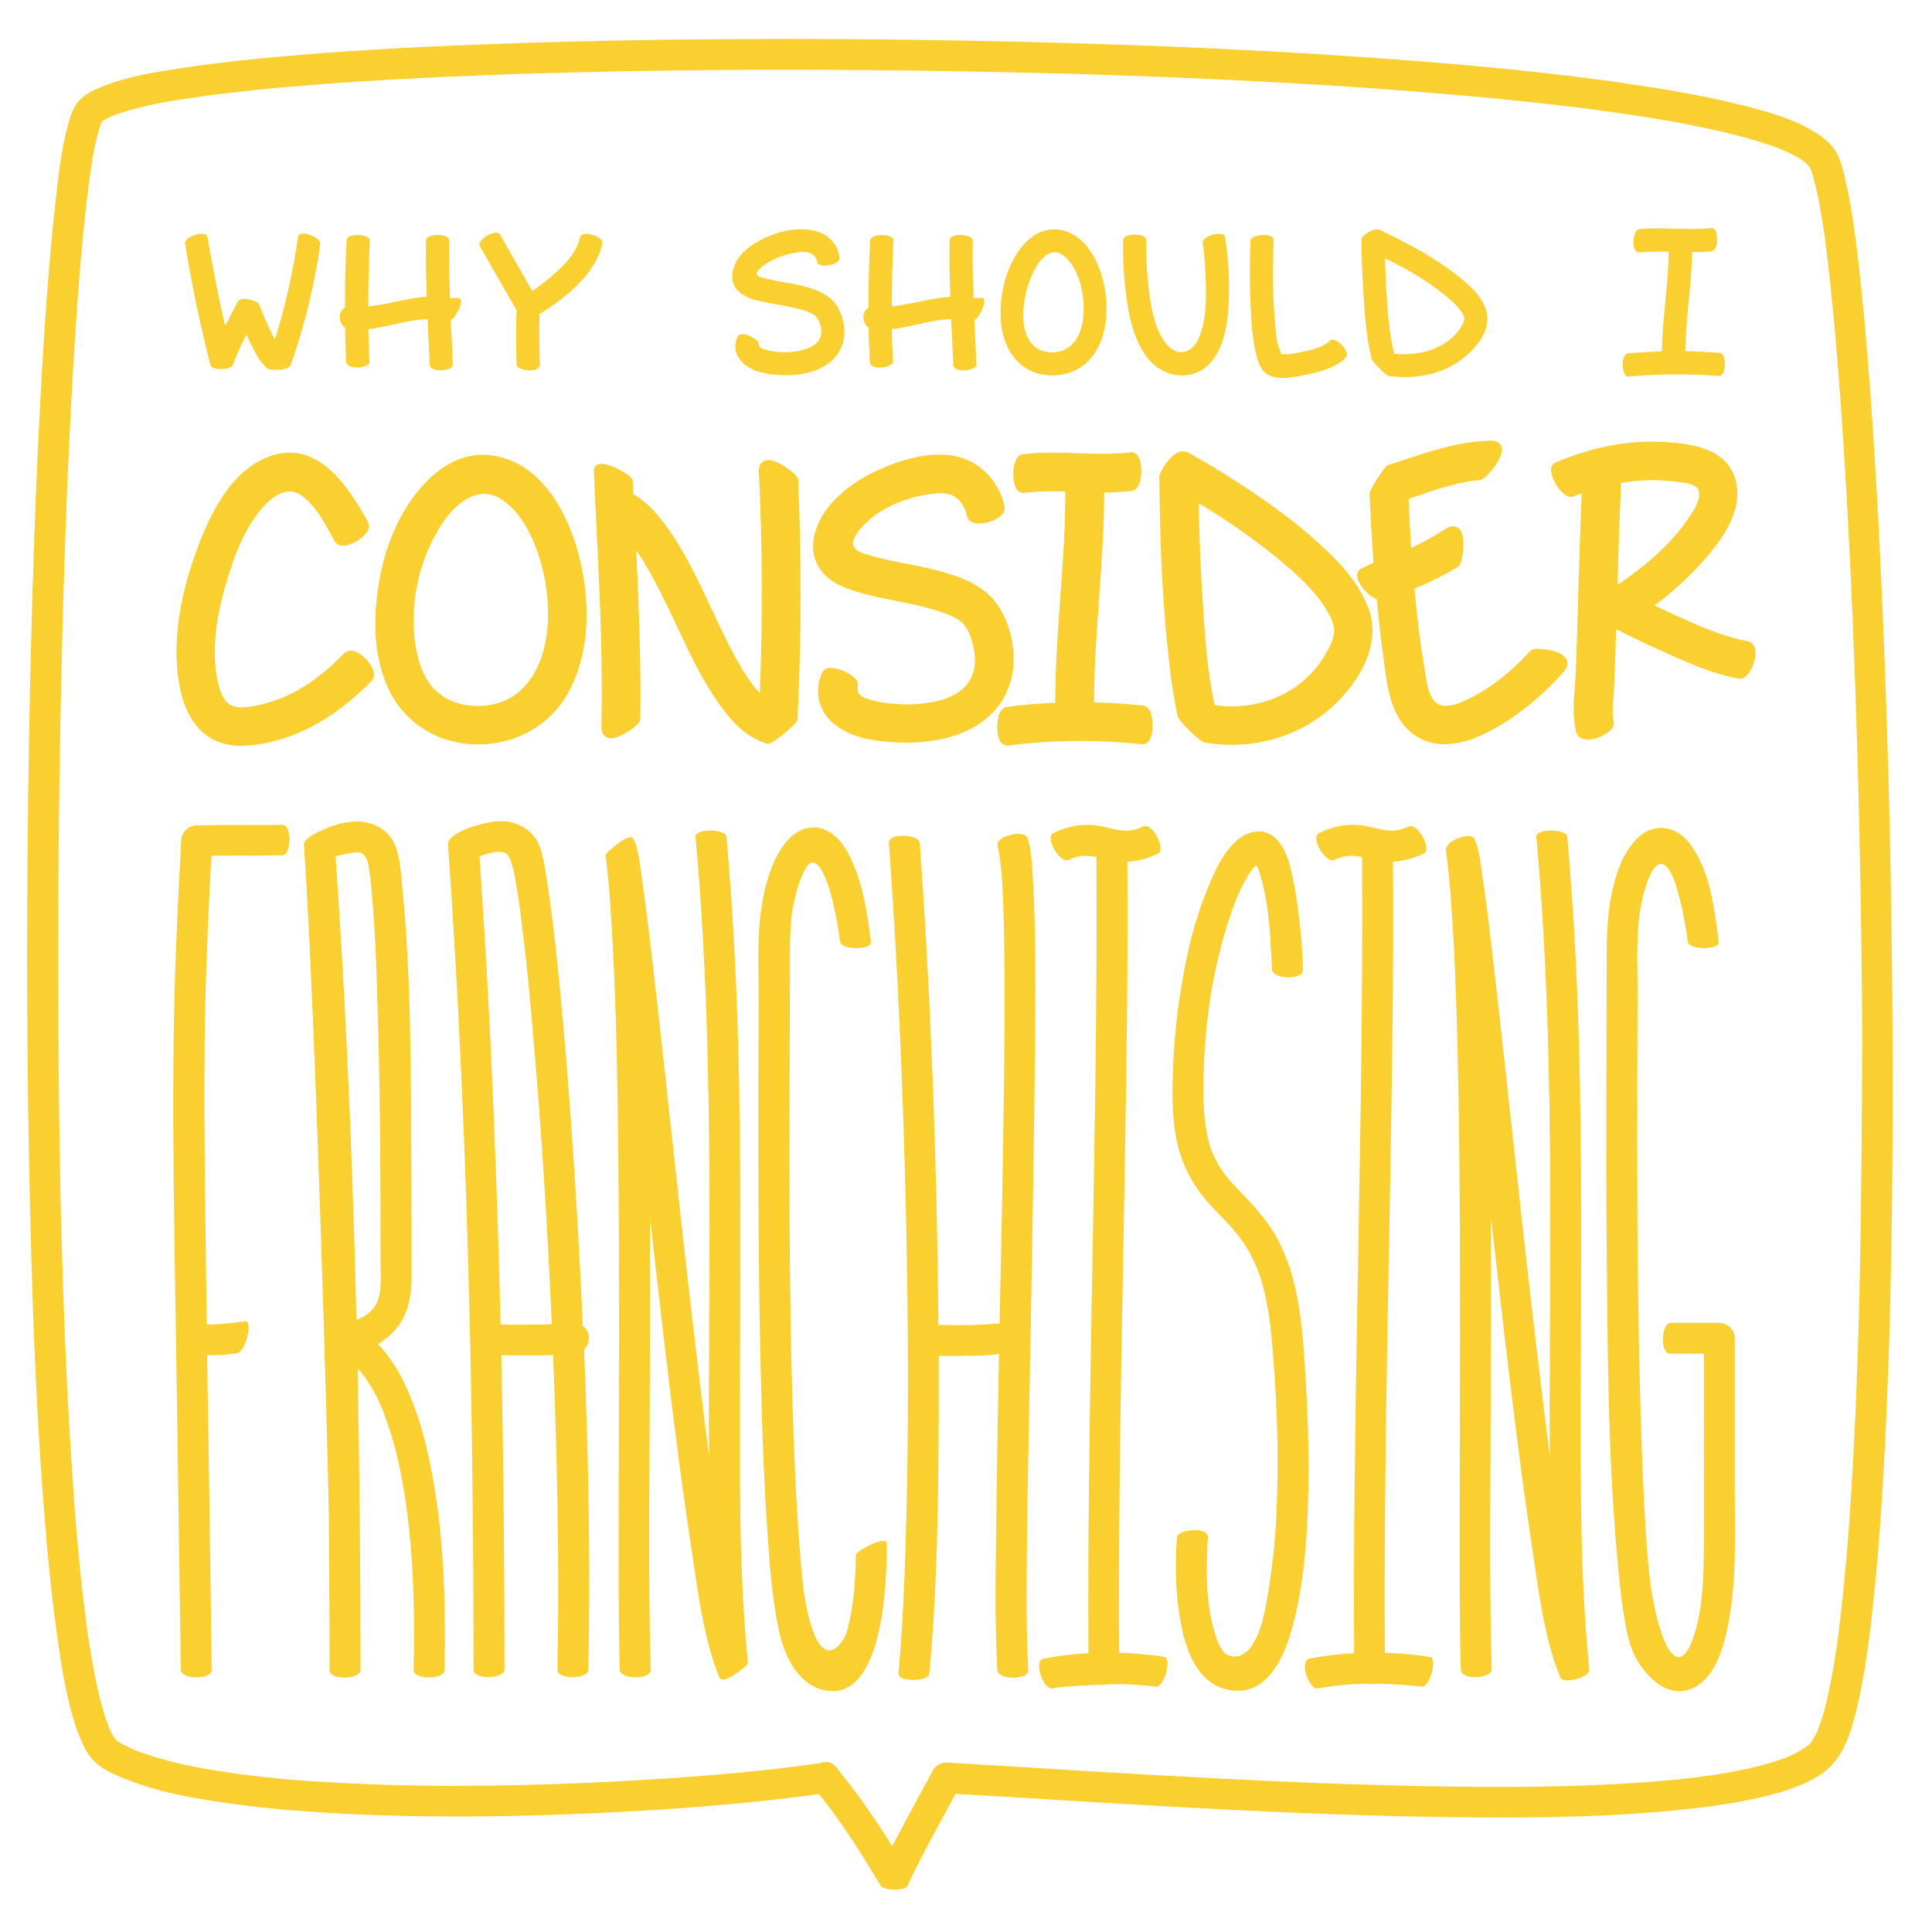 <?xml version="1.0" encoding="utf-8"?>
<!-- Generator: Adobe Illustrator 23.0.3, SVG Export Plug-In . SVG Version: 6.00 Build 0)  -->
<svg version="1.1" id="Layer_1" xmlns="http://www.w3.org/2000/svg" xmlns:xlink="http://www.w3.org/1999/xlink" x="0px" y="0px"
	 viewBox="0 0 1000 1000" style="enable-background:new 0 0 1000 1000;" xml:space="preserve">
<style type="text/css">
	.st0{fill:#F9D02F;}
</style>
<title>_Non-Pattern Thought Bubbles</title>
<g id="Outlines">
	<path class="st0" d="M52.5,63.5C53.4,62.9,53.3,62.3,52.5,63.5z"/>
	<path class="st0" d="M979.6,536.7c-0.2-37.3-0.7-74.5-1.6-111.8c-0.8-35.8-2-71.5-3.5-107.2c-1.3-31.8-3-63.6-5.1-95.4
		c-1.7-25.6-3.7-51.2-6.4-76.7c-1.9-17.3-3.8-34.8-7.7-51.8c-1.1-4.9-2.3-10.2-4.7-14.7s-6.6-7.8-10.8-10.4
		c-11.8-7.5-26.2-11.3-39.6-14.6c-20.6-5.1-41.7-8.5-62.7-11.5c-27.8-3.9-55.8-6.9-83.8-9.3c-31.9-2.8-63.9-4.9-96-6.7
		c-34.8-1.9-69.6-3.3-104.4-4.3c-35.8-1-71.6-1.7-107.4-2c-35-0.3-69.9-0.1-104.9,0.3c-32.4,0.5-64.9,1.3-97.3,2.6
		c-27.8,1.1-55.6,2.6-83.4,4.8c-22.1,1.8-44.1,3.9-66,7.2c-13.5,2-27.5,4.2-40.3,9.2c-4.5,1.7-9.2,3.8-12.6,7.2
		c-3.1,3.2-4.6,7.4-5.8,11.6c-3.9,13.4-5.3,27.7-6.9,41.6c-2.5,22.1-4.2,44.2-5.7,66.4c-1.9,28.9-3.3,57.7-4.5,86.6
		c-1.3,33.5-2.3,66.9-3,100.4c-0.8,36.1-1.2,72.2-1.4,108.4c-0.2,36.3,0,72.5,0.5,108.8c0.5,34.5,1.3,68.9,2.5,103.3
		c1.1,30.5,2.6,61,4.8,91.4c1.8,24.9,4,49.8,7.4,74.6c2.3,16.3,4.7,33.1,9.9,48.8c1.7,5,3.7,10.2,6.7,14.7
		c4.9,7.1,13,10.3,20.8,13.3c14.4,5.6,29.8,8.6,45,10.9c20.3,3.1,40.9,5,61.4,6.1c46.2,2.6,92.7,2,138.9-0.2
		c37.4-1.8,74.8-4.6,111.9-9.7c12,14.8,22.2,31.2,32,47.5c1.4,2.4,12.5,2.8,13.8,0c7.5-16.3,16.4-31.8,24.9-47.6
		c36.5,2,73.1,4.5,109.6,6.5c45.3,2.5,90.7,4.6,136.1,5.4c41.2,0.7,82.7,0.7,123.8-3.1c15.8-1.5,31.6-3.4,47.1-7
		c10.8-2.5,22.4-5.9,31.7-12.2c10.8-7.4,14.6-19.8,17.7-32c4.8-19.3,7.2-39.3,9.2-59c2.9-27.2,4.6-54.5,6-81.8
		c1.6-33.2,2.6-66.3,3.2-99.5C979.6,609.4,979.8,573,979.6,536.7z M828,57.2l-0.4-0.1L828,57.2L828,57.2z M52.2,63.7L52.2,63.7
		L52.2,63.7C52.2,63.7,52.2,63.7,52.2,63.7z M962.9,647.2c-0.6,32.7-1.5,65.4-3.2,98c-1.3,27.1-3.1,54.2-5.9,81.1
		c-0.6,5.5-1.2,11.1-1.9,16.6c-0.2,1.3-0.3,2.7-0.5,4l0,0v0.3c-0.1,0.7-0.2,1.4-0.3,2.1c-0.3,2.5-0.7,4.9-1.1,7.4
		c-1.3,8.4-2.8,16.7-4.8,25c-0.8,3.3-1.7,6.5-2.8,9.7c-0.5,1.4-1,2.7-1.5,4.1c-0.1,0.2-0.2,0.6-0.4,0.9s-0.4,0.8-0.5,1
		c-0.5,1-1,2-1.6,3c-0.7,1.2-2.6,2.8-0.5,1c-0.6,0.5-1.1,1.2-1.6,1.7c-0.2,0.2-0.5,0.4-0.8,0.6l-0.1,0.1c-0.9,0.6-1.8,1.2-2.7,1.8
		c-2,1.2-4.1,2.3-6.2,3.3l-0.5,0.2c-0.5,0.2-1,0.4-1.5,0.6c-1.4,0.5-2.8,1-4.2,1.5c-6,2-12.1,3.6-18.2,4.8
		c-15.6,3.3-29.8,4.8-45.9,6.1c-41.2,3.3-82.6,3.1-123.9,2.3c-44.7-0.9-89.3-3.1-133.9-5.6c-36.2-2-72.4-4.4-108.6-6.5
		c-2.9,0-5.5,1.5-6.9,4c-7,13.2-14.3,26.1-21.1,39.3c-8.5-13.8-17.8-27-28-39.6c-0.3-0.5-0.7-1-1.1-1.4l0,0c-1.9-2.5-5.3-3.4-8.1-2
		c-38.4,5.5-79.2,8.3-118.7,10.1c-45.7,2-91.6,2.5-137.3-0.3c-19.2-1-38.4-3-57.4-6c-8.1-1.3-16.1-2.9-24-5
		c-3.3-0.9-6.7-1.8-9.9-2.9c-1.6-0.5-3.1-1.1-4.7-1.6l-2.1-0.8c-0.3-0.1-1.3-0.5-1.5-0.6c-2.4-1.1-4.8-2.2-7.1-3.6
		c-0.5-0.3-1-0.7-1.5-1c-0.7-1-1.6-2.3-0.4-0.2l0,0c-0.5-0.8-1-1.5-1.5-2.3c-0.5-0.9-1-1.9-1.5-2.9c-0.2-0.5-0.4-1-0.7-1.5
		c0,0,0-0.1,0-0.1c-1-2.8-2-5.5-2.8-8.3c-2.1-7.2-3.8-14.5-5.1-21.9c-0.8-4.5-1.6-9.1-2.3-13.6c-0.4-2.5-0.8-5-1.1-7.4
		c-0.2-1.1-0.3-2.1-0.4-3.2c0-0.3-0.1-0.7-0.1-1c-0.1-0.7-0.2-1.4-0.3-2.1c-3.2-24.8-5.2-49.7-6.9-74.6c-2-30.5-3.5-61-4.5-91.5
		c-1.2-34.3-2-68.7-2.3-103c-0.4-36-0.5-72-0.3-107.9c0.2-35.5,0.7-71,1.5-106.6c0.7-32.9,1.7-65.7,3-98.5
		c1.2-28.4,2.6-56.8,4.5-85.2c1.5-21.8,3.1-43.5,5.7-65.2c0.3-2.2,0.5-4.3,0.8-6.5c0.1-0.9,0.2-1.8,0.3-2.7c0.1-0.6,0.2-1.1,0.2-1.7
		c0.5-3.5,1-7,1.6-10.5c0.8-5.3,2-10.6,3.5-15.7c0.3-0.9,0.6-1.8,0.9-2.7c0,0,0-0.1,0-0.1l0.1-0.2l0.2-0.3l-0.2,0.1c0,0,0-0.1,0-0.1
		c0.2-0.2,0.4-0.5,0.6-0.8c0.2-0.1,0.3-0.2,0.5-0.3l-0.3,0.2c0.1-0.1,0.2-0.2,0.4-0.3l0.3-0.1l0.2-0.1c0.8-0.5,1.6-0.9,2.4-1.3
		c0.4-0.2,0.8-0.4,1.3-0.6l0.1,0c1-0.4,2-0.8,3.1-1.2c13.5-4.7,28-6.9,42.1-8.9l3.5-0.5l0.8-0.1l1.3-0.2l7.4-0.9
		c5.3-0.6,10.6-1.2,15.9-1.8c11.8-1.2,23.5-2.2,35.3-3.1c27.9-2.1,55.9-3.5,83.9-4.6c32-1.2,64.1-2,96.2-2.4
		c34.7-0.5,69.4-0.5,104.1-0.2c35.4,0.3,70.9,1,106.3,2c34.4,1,68.8,2.5,103.2,4.3c31.6,1.7,63.2,3.9,94.8,6.7
		c14.1,1.2,28.2,2.6,42.4,4.2c6.6,0.7,13.3,1.5,19.9,2.3c3.1,0.4,6.1,0.8,9.2,1.2l1.3,0.2l1.9,0.3l4.6,0.6
		c20.7,2.9,41.5,6.3,61.8,11.4c7.4,1.8,14.8,4,22,6.6c1.5,0.5,2.9,1.1,4.3,1.7l0.7,0.3l2,0.9c2.3,1.1,4.6,2.3,6.7,3.7
		c0.4,0.3,0.9,0.6,1.3,0.9l0,0c0.7,0.6,1.4,1.2,2,1.9c0.2,0.2,0.4,0.4,0.6,0.7s0.4,0.7,0.6,1c0.2,0.6,0.6,1.4,0.7,1.8
		c0.4,1.1,0.7,2.2,1,3.3c0.8,2.7,1.4,5.4,2,8.2c1.5,7.3,2.7,14.7,3.8,22.1c0.2,1,0.3,2,0.4,3l0,0v0.2l0.2,1.9
		c0.3,2.4,0.6,4.8,0.9,7.2c0.6,5.1,1.2,10.2,1.7,15.4c2.7,25.6,4.6,51.3,6.3,77.1c2.1,31.8,3.7,63.5,5,95.3
		c1.5,35.5,2.6,71,3.4,106.6c0.8,36.7,1.3,73.5,1.5,110.2C963.7,575.2,963.5,611.3,962.9,647.2L962.9,647.2z"/>
	<path class="st0" d="M53.8,62.2l-0.3,0.2C53.8,62.3,54,62.1,53.8,62.2z"/>
	<path class="st0" d="M108.9,188.9c0.8,3.1,10.6,2.6,11.6,0c2-5.4,4.4-10.6,7-15.7c0.6,1.3,1.2,2.5,1.8,3.7
		c2.1,4.2,4.9,10.4,9.1,13.8c1.4,1.1,10.9,1.4,12.1-1.9c7.2-20.4,12.3-41.4,15.3-62.8c0.4-3-10.9-7.8-11.6-3.2
		c-2.5,17.9-6.5,35.6-11.9,52.9c-1.3-2.2-2.4-4.5-3.4-6.8c-1.8-3.7-3.4-7.6-4.8-11.4c-0.7-1.9-9.4-4.3-11-1.4
		c-2.2,4.2-4.4,8.4-6.6,12.6c-3.5-15.2-6.5-30.5-9.1-45.9c-0.7-4.1-12.1-0.3-11.6,3.2C99.2,147.2,103.6,168.1,108.9,188.9z"/>
	<path class="st0" d="M178.6,169.6c0.1,5.9,0.3,11.8,0.6,17.7c0.2,4.3,12.2,3.4,12,0c-0.3-5.6-0.4-11.3-0.6-16.9
		c10.3-1.2,20.5-5,30.7-5.2c0.4,7.9,0.8,15.8,1.1,23.6c0.2,4.3,12.1,3.4,12,0c-0.3-7.7-0.7-15.4-1.1-23.1c2.2-0.8,7.7-10.7,4.2-11.4
		c-0.1,0-4.5,0-4.6,0c-0.4-9.9-0.6-19.9-0.4-29.8c0.1-3.9-11.9-3.9-12,0c-0.2,9.7,0,19.4,0.4,29.1c-10.2,0.7-20.1,4-30.3,5
		c0-11.3,0.3-22.7,0.8-34.1c0.2-3.4-11.8-4.3-12,0c-0.6,11.6-0.9,23.2-0.8,34.7C174.9,161.1,175,167.2,178.6,169.6z"/>
	<path class="st0" d="M267.4,160.6c-0.4,9.4-0.3,18.8,0,28.2c0.1,3.2,12.1,4.5,12,0c-0.3-8.7-0.4-17.5-0.1-26.3
		c13.5-8.3,29.2-20.9,32.5-36.5c0.8-3.6-10.7-7.1-11.6-3.2c-1.9,9-9.6,15.9-16.4,21.6c-2.7,2.2-5.5,4.3-8.3,6.3l-16.7-29.3
		c-1.9-3.3-12.3,2.7-10.4,6.1C254.8,138.6,261.1,149.6,267.4,160.6z"/>
	<path class="st0" d="M449.6,169.6c0.1,5.9,0.3,11.8,0.6,17.7c0.2,4.8,12.1,2.9,12,0c-0.3-5.6-0.5-11.3-0.6-16.9
		c10.3-1.2,20.5-5,30.7-5.2c0.4,7.9,0.8,15.8,1.1,23.6c0.2,4.7,12.1,3,12,0c-0.3-7.7-0.7-15.4-1.1-23.1c2.5-0.9,7.3-10.8,4.2-11.4
		c-0.1,0-4.5,0-4.6,0c-0.4-9.9-0.6-19.9-0.4-29.8c0.1-3.3-11.9-4.4-12,0c-0.2,9.7,0,19.4,0.4,29.1c-10.2,0.7-20.1,4-30.3,5
		c0-11.3,0.3-22.7,0.8-34.1c0.2-3.8-11.8-3.9-12,0c-0.6,11.6-0.9,23.2-0.8,34.7C446,161.1,446,167.2,449.6,169.6z"/>
	<path class="st0" d="M382.6,151.1c4.1,3.6,10.1,4.7,15.3,5.7c6.4,1.2,12.9,2.1,19,4.1c4.7,1.5,7,3.5,8,8.4c0.9,4.7-1,8.3-5.4,10.4
		c-7,3.3-18.3,3.5-25.5,0.5c-0.8-0.4-1.3-1.2-1.2-2.1c0.2-2.3-9.2-7.6-11-3.8c-4.1,8.6,2.8,15.8,10.9,18.1c14,3.9,37,2.5,43.1-13.4
		c2.2-5.9,1.4-12.3-1.2-18c-2.6-5.9-7.3-9-13.2-11.2c-6.2-2.3-12.9-3.1-19.4-4.4c-2.9-0.5-5.8-1.2-8.6-2l-0.7-0.3
		c-0.8-0.3-1.3-1.2-1-2.1c0-0.1,0.1-0.2,0.1-0.2l0,0c1.2-1.7,2.8-3.2,4.6-4.2c4.1-2.7,8.7-4.5,13.6-5.5c3.4-0.7,8-1.6,10.9,0.9
		c1.1,0.9,1.9,2.2,2,3.6c0.8,3.8,12.4,1.4,11.7-2.4c-2.8-16.2-21-16.4-33.1-12.3c-7.5,2.6-15.7,6.8-20,13.8
		C378.3,140,377.7,146.8,382.6,151.1z"/>
	<path class="st0" d="M543.7,194.3c0.3,0,0.5,0,0.8,0c0.3,0,0.5,0,0.8,0c32.2-1.2,33.1-45.8,17.9-66c-8-10.6-21.4-13.2-31.4-3.7
		c-9.9,9.4-14.2,25.3-13.9,38.5C518,179.2,526.6,193.6,543.7,194.3z M537.4,136.4c2-2.8,4.6-5.4,7.4-5.8c0.5,0.1,1.1,0.1,1.6-0.1
		c0.7,0.1,1.5,0.3,2.2,0.6c1.4,0.8,2.7,1.7,3.8,2.9c6.4,6.8,8.7,18.1,8.5,27.4c-0.3,10.4-4.7,20.8-16.2,21
		C522.7,182,528.9,148.3,537.4,136.4z"/>
	<path class="st0" d="M595,186.5c7.9,9.2,22.5,10.9,31.1,1.7s9.7-24,10-35.9c0.2-9.9-0.5-19.8-2-29.6c-0.5-3.6-12.2-0.8-11.6,3.2
		c0,0.1,0,0.3,0.1,0.3c0.2,1.4,0.3,2.8,0.5,4.1c0.5,4.8,0.8,9.5,1,14.3c0.3,10.1,0.4,21.9-4,31.2c-3.6,7.4-11,9-16.5,2.1
		c-6.3-7.9-8.1-20-9.2-29.8c-0.9-7.9-1.3-15.8-1.1-23.8c0.1-3.8-11.9-3.9-12,0c-0.2,8.1,0.2,16.2,1.1,24.2
		C583.8,161.6,586.2,176.3,595,186.5z M622.6,126.4C622.7,126.9,622.7,126.9,622.6,126.4z"/>
	<path class="st0" d="M649.5,180.4c0.9,4.4,2.3,10.9,6.5,13.4c5.6,3.3,14.3,1.3,20.2,0.1c6.9-1.4,15.4-3.6,20.5-9
		c2.5-2.7-5.7-11.5-8.5-8.5c-3.3,3.5-9.5,4.7-14,5.7c-2.8,0.6-5.6,1.1-8.4,1.3c-0.8,0-1.8-0.1-2.7-0.1c-0.4-1.9-1.6-4.2-2-6.1
		c-0.5-2.7-0.8-5.4-1-8.1c-0.4-5-0.7-10-1-15c-0.4-9.9-0.3-19.7,0.2-29.6c0.2-4.4-11.8-3.3-12,0c-0.6,12.4-0.5,24.8,0.2,37.2
		C647.7,168,648.4,174.2,649.5,180.4z"/>
	<path class="st0" d="M718.7,194.6c12.8,1.7,26.3-0.3,37-8c7.8-5.6,16.7-15.6,13.5-26c-2.4-7.9-9.6-13.9-15.9-18.8
		c-7.7-5.8-15.9-11-24.5-15.4c-4.9-2.7-10-5.2-15.1-7.6c-2-0.9-9,2.7-9,5.2c0,8.6,0.4,17.2,0.9,25.8c0.7,11.9,1.4,24.4,4.4,36.1
		C710.3,187.1,717.5,194.5,718.7,194.6z M747.7,152.6c3.2,2.6,6.6,5.5,8.8,8.9c0.8,1.1,1.4,2.4,1.6,3.8c-0.3-1.2-0.5,1.3,0,0.1
		c-0.3,0.8-0.7,1.7-1.1,2.5c-6.7,12.5-22.1,16.6-35.4,15.2c-2.8-11.1-3.4-23-4.1-34.3c-0.3-5-0.5-10-0.6-15.1
		C727.7,138.9,738.4,145.1,747.7,152.6L747.7,152.6z"/>
	<path class="st0" d="M842.8,194.9c15.7-1.4,31.4-1.5,47.1-0.3c3.4,0.3,4.3-11.7,0-12c-5.8-0.4-11.7-0.7-17.6-0.8
		c0.2-17.1,3.3-34.2,3.5-51.3c3.4,0,6.8-0.1,10.1-0.4c3.7-0.3,4-12.3,0-12c-12.5,1.1-25-0.6-37.5,0.5c-3.4,0.3-4.3,12.4,0,12
		c5.1-0.4,10.2-0.5,15.3-0.3c-0.1,17.2-3.3,34.4-3.5,51.6c-5.8,0.2-11.7,0.5-17.5,1C838.6,183.3,839.4,195.2,842.8,194.9z"/>
	<path class="st0" d="M602.5,857.6c-7.7-1.2-15.4-1.9-23.2-2.1c-0.7-108.7,2.8-217.4,4-326.1c0.3-27.8,0.4-55.6,0.2-83.4
		c5.6-0.3,11-1.8,16-4.3c4-1.9-2.8-16.4-8.1-13.8c-7.2,3.5-12.6,1.8-19.9,0.1c-9.3-2.2-17.7-0.9-26.3,3.2
		c-4.6,2.3,3.5,16.1,8.1,13.8c5.2-2.5,9.5-2.4,14.2-1.4c0.7,109.6-2.8,219.1-3.9,328.7c-0.3,27.8-0.4,55.6-0.2,83.4
		c-7.8,0.4-15.5,1.3-23.1,2.8c-5.9,1.1,0,16.2,4.3,15.4c8.4-1.6,34.5-2.3,37.3-2.2c4.3,0.2,8.5,0.5,12.8,0.9
		c1.2,0.1,2.4,0.3,3.6,0.4h0C602.5,873.6,606.8,858.2,602.5,857.6z"/>
	<path class="st0" d="M740,857.6c-7.7-1.2-15.4-1.9-23.2-2.1c-0.7-108.7,2.8-217.4,4-326.1c0.3-27.8,0.4-55.6,0.2-83.4
		c5.6-0.3,11-1.8,16-4.3c4.2-2-3.1-16.2-8.1-13.8c-7.2,3.5-12.6,1.8-19.9,0.1c-9.3-2.2-17.7-0.9-26.3,3.2
		c-4.6,2.3,3.5,16.1,8.1,13.8c5.2-2.5,9.5-2.4,14.2-1.4c0.7,109.6-2.8,219.1-3.9,328.7c-0.3,27.8-0.4,55.6-0.2,83.4
		c-7.8,0.4-15.5,1.3-23.1,2.8c-5.6,1.1-0.2,16.3,4.3,15.4c8.4-1.5,16.9-2.3,25.4-2.4c1.1,0.2,2.2,0.2,3.3,0c2.9,0,5.8,0.1,8.6,0.2
		c4.3,0.2,8.5,0.5,12.8,0.9c1.2,0.1,2.4,0.3,3.6,0.4l0,0C740,873.6,744.3,858.2,740,857.6z"/>
	<path class="st0" d="M146,426.9c-14.7,0.3-29.4,0-44.2,0.3c-4.4,0.1-7.9,3.6-8,8c-2,36.3-3.7,72.7-4,109
		c-0.5,51.7,0.6,103.4,1.4,155.1c0.8,55,1.6,110,2.4,165c0.1,5.2,16.1,5.2,16,0c-0.7-54.3-1.5-108.6-2.4-162.9
		c5.2,0.2,10.5-0.1,15.7-1.1c4.3-0.8,8.2-17.2,3.9-16.4c-3.8,0.7-15.9,1.9-19.8,1.6c-0.3-23.5-0.6-47-0.9-70.4
		c-0.4-38.6-0.6-77.1,0.7-115.7c0.7-18.8,1.6-37.6,2.6-56.5c12.2-0.1,24.4,0,36.6-0.2C150.8,442.8,151.4,426.8,146,426.9z"/>
	<path class="st0" d="M215.6,731.4c-4.3-12.4-10.4-26.1-20.1-35.7c1.1-0.6,2.1-1.2,3.1-2c10.9-7.7,14.4-19.2,14.4-32
		c0-18.1,0-36.2-0.1-54.3c-0.3-49.3,0.2-99.3-4.7-148.4c-0.7-7-1.1-14.6-3.6-21.3c-2.3-6.1-7.8-10.3-14.1-11.8
		c-4.9-1.2-10-0.6-14.8,0.5c-3.3,0.8-18.7,6.3-18.4,10.7c5.9,84.5,12.6,317.9,12.9,348c0.2,26.4,0.4,52.9,0.4,79.3
		c0,5.7,16,4.7,16,0c0-52.1-0.5-104.1-1.5-156.2c0.7,0.8,3.9,4.7,4.4,5.5c1.3,1.9,2.4,3.8,3.6,5.8s2.3,4.3,3.3,6.5
		c1.1,2.3,2.1,4.7,2.9,7.1c5.5,14.7,8.7,30.3,10.9,45.8c4,28.2,4.5,57,3.9,85.5c-0.1,5.1,15.9,5.2,16,0c0.6-27.2,0-54.5-3.3-81.5
		C224.4,765.5,221.4,748,215.6,731.4z M185.3,441.2c4.5,0,5.4,6.3,5.7,8.4c0.1,0.7,0.2,1.3,0.3,2c0,0.2,0,0.3,0.1,0.4s0,0.1,0,0.2
		c0.2,1.8,0.4,3.7,0.6,5.5c2.1,20.7,2.8,41.7,3.4,62.5c1.4,44.6,1.6,89.2,1.6,133.8c0,7.4,1,16.7-3.3,22.6c-2.3,3.1-5.5,5.3-9.2,6.5
		c-1.1-46.3-2.7-92.5-4.9-138.8c-1.6-33.7-3.6-67.4-5.9-101C177.5,442.1,181.4,441.3,185.3,441.2z"/>
	<path class="st0" d="M304.6,690.6c-0.4-1.7-1.5-3.2-2.9-4.2c-0.8-18-1.8-35.9-2.8-53.8c-2-34.6-4.4-69.2-7.5-103.7
		c-2.2-24.1-4.5-48.3-8.2-72.3c-1-6.2-1.8-12.8-4-18.8c-2.1-5.6-6.6-9.4-12.3-11.5c-4.9-1.8-10.4-1.4-15.4-0.3
		c-2.4,0.5-4.7,1.3-7,1.9c-1.8,0.5-12.9,4.6-12.6,9c8.1,115.8,11.8,231.9,12.8,348c0.3,26.4,0.4,52.9,0.4,79.3c0,5.6,16,4.7,16,0
		c0-54.3-0.5-108.5-1.6-162.8c4.9,0.2,9.8,0.1,14.6,0.1c4,0,8.1,0,12.2-0.1c0.5,12.6,0.9,25.2,1.3,37.8c1.2,41.7,1.8,83.4,0.9,125
		c-0.1,5.2,15.9,5.2,16,0c1.2-55.2,0.1-110.5-2.2-165.7C304.4,696.6,305.3,693.5,304.6,690.6z M260.7,685.6l-1.6-0.1
		c-1.1-47.1-2.8-94.1-5-141.1c-1.6-33.7-3.6-67.5-5.9-101.2c4.5-1.5,9.1-3.1,13.1-1.8c3.6,1.2,5.3,12.8,6.2,18.2
		c1.6,10,2.4,16.9,3.7,27.7c1.5,12.9,2.8,25.8,3.9,38.7c4.8,53,8.2,106.2,10.5,159.4C281.8,685.6,265.2,685.7,260.7,685.6
		L260.7,685.6z"/>
	<path class="st0" d="M383,717.9c0.1-60,0.7-119.9-1-179.9c-1-35-2.9-70-6-104.9c-0.4-4.3-16.4-4.3-16,0c5.6,61.5,7,123.2,7.2,184.9
		c0.2,45.2-0.5,90.5-0.2,135.7c-2.3-17.4-4.4-34.8-6.5-52.6c-4.6-38.4-8.8-76.8-13-115.3c-3.6-32.5-7-65-10.9-97.4
		c-1.4-11.4-2.8-22.7-4.4-34.1c-0.8-5.6-1.4-11.6-3.1-17.1c-0.3-1.1-0.8-2.2-1.4-3.2c-2.3-3.5-14.4,8.1-14.3,8.4
		c0.1,0.9,0.2,1.7,0.3,2.5c0.3,2.3,0.5,4.6,0.8,7c0.5,5.1,1,10.2,1.3,15.3c0.9,12.4,1.5,24.8,2.1,37.3c1.3,30.3,1.8,60.6,2.1,90.9
		c0.7,64.6,0.3,129.3,0.2,193.9c0,25-0.1,50,0.6,75c0.1,5.1,16.1,5.2,16,0c-1.5-52.5-0.5-105-0.4-157.5c0-25.7,0.1-51.3,0-77
		c2.3,20.4,4.6,40.8,7,61.3c4.2,35.5,8.5,71,13.9,106.4c3.3,21.7,5.8,44.6,13,65.4c0.6,1.9,1.4,3.7,2.2,5.5
		c1.8,4.1,14.7-6.4,14.6-7.5C382.5,813.4,382.9,765.5,383,717.9z"/>
	<path class="st0" d="M818.2,717.9c0.1-60,0.7-119.9-1-179.9c-1-35-2.9-70-6-104.9c-0.4-4.3-16.4-4.3-16,0
		c5.6,61.5,7,123.2,7.2,184.9c0.2,45.2-0.5,90.5-0.2,135.7c-2.3-17.4-4.4-34.8-6.5-52.6c-4.6-38.4-8.8-76.8-13-115.3
		c-3.6-32.5-7-65-10.9-97.4c-1.3-11.4-2.7-22.7-4.4-34.1c-0.8-5.6-1.4-11.6-3.1-17.1c-0.3-1.1-0.8-2.2-1.3-3.2
		c-2.3-3.6-15.3,1.3-14.6,6.2c0,0.4,0.3,1.9,0.3,2.2l0.3,2.5c0.3,2.3,0.5,4.6,0.8,7c0.5,5.1,1,10.2,1.3,15.3
		c0.9,12.4,1.6,24.8,2.1,37.3c1.2,30.3,1.8,60.6,2.1,90.8c0.7,64.6,0.3,129.3,0.2,193.9c0,25-0.1,50,0.6,75c0.2,5.9,16.1,4.4,16,0
		c-1.5-52.5-0.5-105-0.4-157.5c0-25.7,0.1-51.3,0-77c2.3,20.4,4.6,40.8,7,61.3c4.2,35.5,8.5,71,13.8,106.4
		c3.3,21.7,5.8,44.6,13,65.4c0.7,1.9,1.4,3.7,2.2,5.5c1.6,3.6,15.3-0.2,14.9-4C817.8,815.8,818.1,766.7,818.2,717.9z"/>
	<path class="st0" d="M443,804.8c-0.2,13.5-1.1,27.2-4.8,40.2c-1.4,4.7-14.6,26.9-22.1-20.7c-1-8-1.7-16.1-2.3-24.2
		c-1.6-20.4-2.5-40.8-3.2-61.3c-1.6-47.1-2-94.2-2-141.3c0-33.7,0.2-67.4,0.3-101.1c-0.2-7.1,0.1-14.1,0.7-21.1
		c0.5-4.8,1.5-9.6,2.8-14.2c1-3.8,2.4-7.4,4.1-10.8c6.3-12.1,12.3,7.7,13.7,13c2.1,8,3.6,16,4.6,24.2c0.6,4.3,16.6,4.3,16,0
		c-2-15.4-4.3-31.7-11.7-45.7c-4.1-7.8-11.5-15.2-21.1-13.2c-7.9,1.7-13.3,9-16.6,15.9c-4.9,10.3-7.1,21.6-8.2,33
		c-1.2,13.4-0.5,27.2-0.5,40.7c-0.1,19.3-0.2,38.7-0.2,58c0,50.1,0.2,100.3,1.7,150.4c0.6,22.5,1.5,45.1,3.1,67.6
		c1.1,16.4,2.4,33,5.7,49.1c2.5,12.3,9.1,27.7,22.6,31.3c24.4,6.5,30.3-31.4,32-47.1c1-9.5,1.5-19,1.4-28.5
		C459,794.2,443,802.9,443,804.8z"/>
	<path class="st0" d="M897.9,697.7v-5c-0.1-4.4-3.6-7.9-8-8h-25.3c-4.6,0-5.7,16,0,16h17.3c0,32.8,0.1,65.6,0,98.4
		c0,17-0.4,36.9-6.9,52.3c-7.4,15.8-15.4-0.2-19.9-26s-6.5-103.3-7.2-154.8s-0.5-103.2-0.3-154.8c0.1-17.3-1.3-35.4,2.8-52
		c8.5-32.2,16.2-8.4,17.2-5.2c2.8,9.4,4.8,19.1,6,28.9c0.6,4.3,16.6,4.3,16,0c-2.2-16.8-4.4-37.3-15.3-51.2
		c-6.9-8.9-18.2-10.7-26.6-2.6s-12,20.6-14,31.5c-1.9,10.5-2.1,21.1-2.1,31.8c0,48.7-0.4,97.4,0,146.2c0.5,57.2,0.6,114.8,6.3,171.7
		c0.9,9.3,2,18.6,3.8,27.8c1.2,6.2,2.9,12.4,6.4,17.8c5.5,8.6,14.9,17.6,26,14.1c12.2-3.9,17.1-18.9,19.6-30.1
		c5.5-24.3,4.2-49.8,4.2-74.5L897.9,697.7z"/>
	<path class="st0" d="M535.8,490.7c-0.2-12-0.4-24-1.2-36c-0.5-6.9-0.6-14.5-2.8-21c-1.6-4.5-17.2-0.9-15.4,4.3c0.7,2,2,13,2.1,15
		c0.7,10.2,1,20.5,1.2,30.7c0.5,29.8,0.2,59.7-0.2,89.5c-0.5,37.3-1.3,74.5-2.1,111.8c-0.9-0.1-7,0.5-8.4,0.6
		c-3.8,0.2-7.6,0.3-11.5,0.3c-3.7,0-11.5-0.1-11.8-0.2c-0.4-47.7-1.6-95.5-3.6-143.2c-1.5-35.4-3.5-70.8-6-106.1
		c-0.4-4.7-16.4-5.5-16,0c4.6,63.3,7.3,126.8,8.8,190.3c1.3,57,1.6,114-0.1,170.9c-0.7,22.9-1.7,45.9-3.8,68.7
		c-0.4,4.3,15.6,4.3,16,0c4.3-45.9,4.7-92.2,4.9-138.3c0-8.7,0-17.5,0-26.2c3.9,0.1,24.9,0.2,31.2-1c-0.6,27.7-1,55.5-1.4,83.2
		c-0.3,26.8-0.9,53.7,0.5,80.5c0.3,5.1,16.3,5.2,16,0c-1.2-23.2-0.8-46.6-0.6-69.8C531.8,760.6,536.6,558,535.8,490.7z"/>
	<path class="st0" d="M675.9,715.5c-0.9-15.2-1.8-30.7-4.8-45.7c-2.3-11.5-6.2-23-12.5-32.9c-4.6-7.3-10.5-13.7-16.5-19.9
		s-9.7-10.3-13.5-18c-4.3-8.8-5.6-21-5.7-31.5c-0.3-32.4,4-65.9,14.9-96.5c1.7-5,3.8-9.8,6.3-14.5c1-1.9,2-3.7,3.2-5.4
		c1.5-2.2,2.8-3.6,3.5-2.6c5.8,15.7,6.5,32.8,7.4,49.5c0.1,1.3,0.1,2.7,0.2,4c0.2,4.7,16.2,5.6,16,0c-0.4-14.7-1.9-29.3-4.5-43.7
		c-1.5-7.9-3.3-17.5-8.9-23.6c-6-6.6-14.6-5.1-20.8,0.3c-7.2,6.3-11.4,15.9-15,24.5c-5.2,12.9-9.1,26.3-11.7,40
		c-3.5,17.3-5.6,34.8-6.3,52.4c-0.6,14.4-0.8,29.2,3,43.2c2.6,9.1,7,17.6,13,24.8c4.9,6,10.6,11.2,15.7,17.1
		c5.8,6.8,10.2,14.7,13.1,23.1c4.6,13.6,5.9,27.9,7,42.1c2.4,29.9,3.1,60,1.2,90c-0.9,12.3-2.4,24.6-4.6,36.8
		c-6.3,37.2-21.1,27.8-22.2,26.2c-2.1-2.9-3.7-6.3-4.6-9.8c-4.5-14.7-4.6-30.6-3.8-46.3c0.1-1.1,0.1-2.2,0.2-3.3
		c0.5-5.7-15.6-4.5-16,0c-1,12.5-0.8,25.1,0.9,37.5c2.2,16.9,8.3,40.3,29,41.8c18.6,1.3,26.7-20.5,30.4-35
		c6.6-25.6,7.6-52.8,7.8-79.1C677.3,745.7,676.8,730.6,675.9,715.5z"/>
	<path class="st0" d="M521.2,385.9c-2.8,0-4.6-2.9-5-8c-0.3-3.9,0.5-11.4,4.9-12c8.1-1.1,16.6-1.8,25.1-2.1
		c0-18.3,1.3-36.7,2.6-54.6s2.7-36.5,2.6-54.8c-2-0.1-4.4-0.1-6.8-0.1c-4.9,0-9.8,0.2-14.6,0.8h-0.5c-2.8,0-4.7-3-5-8.2
		c-0.3-5.4,1.1-11.4,5-11.8c5-0.6,10.1-0.8,15.2-0.8c4.3,0,8.7,0.1,13,0.3s8.6,0.3,12.8,0.3c4.9,0,9.8-0.2,14.7-0.8h0.5
		c2.8,0,4.7,3,5,8.2c0.3,5.4-1.1,11.4-5,11.8c-4.7,0.5-9.4,0.8-14.2,0.8c0,18.3-1.3,36.7-2.6,54.6c-1.3,17.7-2.6,36.1-2.6,54.1
		c8.5,0.2,17,0.7,25.3,1.6c4.4,0.5,5.2,7.5,5,11.6c-0.3,5.3-2.2,8.4-5,8.4c-0.1,0-0.3,0-0.4,0c-10.7-1.1-21.5-1.7-32.2-1.7
		c-12.4,0-24.9,0.8-37.2,2.4C521.6,385.8,521.4,385.8,521.2,385.9L521.2,385.9z"/>
	<path class="st0" d="M125,386.1c-9.2,0-17.2-3.4-22.5-9.5c-5.7-6.6-9.1-15.4-10.5-27.7c-2.1-18.6,1-39.7,9.3-62.7
		c6.9-19.1,17.4-42.1,38-49.9c3.4-1.3,7-2,10.6-2c18.5,0,31.4,19.1,40.5,35.8c0.8,1.7,0.7,3.6-0.4,5.1c-2.2,3.7-8.3,7.2-12.4,7.2
		c-1.8,0.1-3.6-0.8-4.5-2.4l-1.3-2.4c-4.1-7.6-8.8-16.2-15.7-21.1c-1.8-1.3-3.9-2.1-6.2-2.1c-3.7,0-7.8,2.1-11.7,5.9
		c-11.4,11.2-17.4,28.5-21.8,43.9c-5,17.4-6.4,32.7-4.3,45.4c0.9,5.6,2.8,13.4,7.8,15.6c1.7,0.7,3.5,1,5.3,1c3.7-0.2,7.4-0.8,11-1.8
		c14.5-3.5,28.2-12.1,41.9-26.2c0.9-0.9,2.1-1.4,3.4-1.4c4.2,0,9.5,5,11.4,9.3c1.4,3.4,0.3,5.3-0.5,6.2
		c-13.8,14.3-36.3,31.7-64.8,33.6C126.7,386.1,125.8,386.1,125,386.1z"/>
	<path class="st0" d="M747.8,385.2c-6.3,0.1-12.4-2-17.2-5.9c-10.7-8.7-12.5-23.3-14.2-36.2c-0.2-1.4-0.3-2.8-0.5-4.1
		c-1.3-9.2-2.3-18.6-3.3-28.8c-4-1.5-9.6-7.5-10.1-11.6c-0.4-2.1,0.8-4.1,2.9-4.7c0.4-0.2,2.1-1,3.3-1.6l2.2-1.1
		c-0.8-11.3-1.5-23.3-2-35.4c0-0.6-0.1-1.7,4.1-8.2s4.9-6.7,5.5-6.9c2.6-0.8,5.3-1.7,7.9-2.6c14.5-4.8,29.5-9.7,45.2-10h0.2
		c5,0,5.5,3.4,5.6,4.4c0.3,5.2-8.3,15.6-11.3,15.9c-11.4,1.1-22.7,4.9-33.6,8.6l-3.4,1.2c0.4,9.3,0.8,17.6,1.3,25.4
		c6.3-2.9,12.3-6.2,18.1-10c1.1-0.8,2.3-1.2,3.7-1.2c1.3,0,3.6,0.5,4.7,4.3c1.3,4.5,0.1,15.3-2.2,16.7c-7.2,4.3-14.8,8.1-22.6,11.3
		c1.4,15.2,3.1,29,5.3,41.9c0.1,0.7,0.2,1.4,0.3,2.1c0.9,5.7,2.1,13.5,7,15.9c1.1,0.5,2.4,0.8,3.6,0.8c3-0.2,5.9-0.9,8.6-2.2
		c11.9-5,23.5-13.7,35.5-26.5c0.6-0.6,1.5-0.9,3.3-0.9c0.1,0,12.7,0.1,15.2,5.7c0.6,1.4,0.8,3.5-1.5,6.2c-13,14.5-27,25.4-41.7,32.4
		c-7,3.3-13.6,5-19.7,5L747.8,385.2z"/>
	<path class="st0" d="M821.9,382.8c-3.2,0-5.4-1.5-6.1-4c-1.9-7.6-1.3-16.2-0.6-24.4c0.2-2.9,0.4-5.7,0.5-8.4
		c0.4-11.4,0.8-23,1.1-34.2l0.3-11.2c0.5-14.9,0.9-30.2,1.6-45.3c-1.4,0.5-2.7,1-4,1.6c-0.5,0.2-1,0.3-1.5,0.3
		c-4.6,0-9.4-7.9-10.2-12.2c-0.8-3.9,1.2-5.2,2.1-5.6c16.8-7.1,33.5-10.8,49.6-10.8c2.8,0,5.5,0.1,8.3,0.3
		c10.9,0.8,31.2,2.4,35.5,20.3c3.5,14.8-6.2,28.6-15.1,39.1c-8,9.3-17.1,17.7-27,25.1c3,1.4,6,2.9,9.2,4.3
		c11.8,5.5,25.3,11.6,39,14.2c2.9,0.5,4.3,3.3,4,7.3c-0.5,5.1-3.8,12.1-8.2,12.1l0,0c-0.2,0-0.5,0-0.7-0.1
		c-14.4-2.7-28.1-9-41.4-15.1l-1.2-0.5c-7.4-3.4-14.2-6.6-20.6-10c-0.2,6.2-0.4,12.3-0.6,18.5c-0.2,4.9-0.4,9.8-0.6,14.7
		c0,1.3-0.2,2.7-0.3,4.1c-0.3,3.6-0.6,7.4,0.2,10.5c0.3,1.3-0.1,2.7-1,3.8C831.9,380.2,826.2,382.8,821.9,382.8z M839.1,249.9
		c-0.8,16.4-1.3,33.1-1.8,49.2l-0.1,3.6c16.1-10.7,28.3-22.1,36.3-33.8l0.4-0.6c2.7-4,6.8-10,5.3-14.4c-1.1-3.4-6.5-4-10.5-4.4
		l-1.5-0.2c-4-0.5-8.1-0.8-12.2-0.8C849.7,248.6,844.4,249,839.1,249.9L839.1,249.9z"/>
	<path class="st0" d="M247.6,385.3c-3.6,0-7.1-0.3-10.6-1c-16.3-3-30.1-13.9-36.6-29.2c-6-13.7-7.6-30.6-4.8-50.2
		c2.4-16.9,8-32.4,16.3-44.7c6.2-9.3,19.3-24.8,38-24.8c1.2,0,2.4,0.1,3.5,0.2c28.3,3,43.5,34,48.4,61.9c4.1,23.5,1.2,45.4-8,61.6
		S267.2,385.3,247.6,385.3L247.6,385.3z M250.6,255.6c-7.8,0-16.4,6.5-23.1,17.5c-10.9,18-15.4,39.1-12.6,60c1,7.1,3.5,17.1,10,23.7
		c7,7.1,16,8.6,22.3,8.6c0.9,0,1.9,0,2.8-0.1c23.7-1.6,32.9-23.8,33.6-44.2c0.4-13-1.7-26-6.4-38.1c-2.9-7.7-8.2-18.1-17-24.1
		C257.5,256.8,254.1,255.7,250.6,255.6L250.6,255.6z"/>
	<path class="st0" d="M397.5,384.9c-0.3,0-0.5,0-0.8-0.1c-7.4-2.3-14-7.1-20.2-14.8c-11-13.7-18.7-29.9-26-45.6
		c-2-4.3-4.1-8.7-6.2-12.9c-4.6-9.3-9.2-18.4-15-26.7c1.5,31,2.5,59.2,2.1,87.5c0,2.8-10.1,9.8-15.1,9.8l0,0
		c-1.3,0.1-2.6-0.4-3.5-1.4c-1.1-1.3-1.6-3-1.5-4.7c0.8-33.9-0.9-68.5-2.5-101.9c-0.5-9.9-1-20.2-1.4-30.3c-0.1-0.9,0.3-1.9,0.9-2.6
		c0.8-0.8,1.9-1.2,3-1.1c3.2,0,7.8,2.2,9.6,3.2c6.5,3.4,6.6,5,6.6,5.7c0.1,2.3,0.2,4.5,0.3,6.8c7.4,4.1,12.9,10.8,16.9,16.3
		c9.3,12.7,16.2,27.3,22.8,41.4c2.5,5.4,5.1,11,7.8,16.3c4.3,8.6,9.2,18.3,15.7,26.5c0.4,0.4,0.9,1,1.8,1.9l0.5,0.5
		c1.5-38.2,1.3-76.8-0.5-114.6c-0.2-1.7,0.3-3.3,1.4-4.6c0.9-0.9,2.2-1.4,3.5-1.4c4.9,0,15.3,7.4,15.4,10.1
		c1.8,41,1.7,82.7-0.3,123.9c0,0.7-0.1,1.9-6.6,7.3S398.1,384.9,397.5,384.9z"/>
	<path class="st0" d="M468.7,384.4c-5.9,0-11.7-0.5-17.5-1.5c-8.1-1.4-22.4-5.7-26.7-18.5c-1.7-5.3-1.4-11.1,1-16.2
		c0.4-0.9,1.5-2.5,4.6-2.5c4,0,10.2,2.8,12.7,5.7c0.9,0.9,1.3,2.1,1.2,3.3v0.1c-0.5,2.7,0.2,4.5,2.1,5.6c0.7,0.5,1.5,0.8,2.3,1.1
		c3.1,1.1,6.3,1.9,9.6,2.3c3.9,0.5,7.8,0.8,11.8,0.8c5.3,0,10.6-0.6,15.8-1.8c5.9-1.5,10.5-3.9,13.6-7.1c2.9-2.9,4.7-6.7,5.2-10.8
		c1-6.3-1.5-17.6-6.1-22.4c-2.2-2.2-7.3-4.5-11-5.7c-5.6-1.8-11.4-3.3-17.2-4.5c-2.4-0.5-4.8-1-7.3-1.5c-9.1-1.8-18.5-3.6-27.3-7.5
		c-11.8-5.2-16.9-15.4-13.7-27.3c4.9-18.3,24.5-29,32.7-32.7c11.7-5.3,22.3-8,31.5-8c5.9-0.1,11.8,1.2,17.1,3.9
		c8.6,4.8,14.8,13.2,16.8,22.9c0.3,1.5-0.2,3-1.2,4.1c-2.5,3-8,4.8-11.9,4.8l0,0c-5,0-6-2.7-6.3-3.9c-0.2-0.8-0.4-1.6-0.7-2.4
		l-0.1-0.4c-0.1-0.3-0.2-0.5-0.2-0.7c-0.1-0.2-0.2-0.4-0.4-0.6l-0.2-0.3c-0.5-1-1-2-1.7-2.9c-1.2-1.5-2.8-2.7-4.5-3.5
		c-1.9-0.7-3.9-1.1-5.9-1c-1.4,0-2.9,0.1-4.3,0.3c-14.1,1.5-32.5,9.1-39.9,22.1c-1.1,1.9-1.4,3.6-0.8,4.9s2,3,6.5,4.3l0.3,0.1
		c6.8,2,13.6,3.6,20.6,4.8c4.7,0.9,9.6,1.9,14.3,3.1c12.1,3,24.3,7.1,31.8,16.8c6.8,8.8,10.3,22.2,9.1,34.2
		C521.5,370,500.8,384.4,468.7,384.4z"/>
	<path class="st0" d="M637.4,385.5c-4.6,0-9.2-0.4-13.7-1.1c-2.6-0.4-13.6-11.1-14.2-13.8c-1.9-9.1-3.3-18.3-4.3-27.5
		c-3.3-28.4-4.9-59-5.1-96.5c0-1.8,3.2-6.9,5.9-9.7c2.2-2.2,4.3-3.3,6.4-3.3c0.9,0,1.8,0.2,2.6,0.7c7.3,3.9,15,8.6,24.4,14.6
		c16.6,10.6,29.7,20.3,41.1,30.4s23.5,22.2,28.4,37.4c6.1,19-7.6,39.3-21.2,50.8C673.8,379.2,656.4,385.5,637.4,385.5L637.4,385.5z
		 M628.7,365c2.9,0.4,5.8,0.6,8.7,0.6c18.2,0,34.5-7.7,44.8-21.2c2.9-3.8,5.4-8.1,7.2-12.5c0.4-1.1,0.7-2.1,1-3.3
		c0-0.4,0-0.8,0.1-1.2s0.1-0.7,0.1-0.9s0-0.5-0.1-0.9s0-0.4,0-0.6v-0.1c-0.1-0.3-0.1-0.6-0.2-0.9c-0.3-1.1-0.7-2.2-1-3.1l-0.1-0.3
		l-0.1-0.3c-0.3-0.7-0.6-1.3-1-2c-0.6-1.1-1.2-2.1-1.9-3.3c-7-11.2-18.8-21.2-29.3-29.5c-11.6-9.1-23.8-17.5-36.5-25.1
		c0.4,18.8,1.1,35.8,2.2,52v0.2C623.7,329.9,624.9,347.8,628.7,365z"/>
</g>
</svg>
